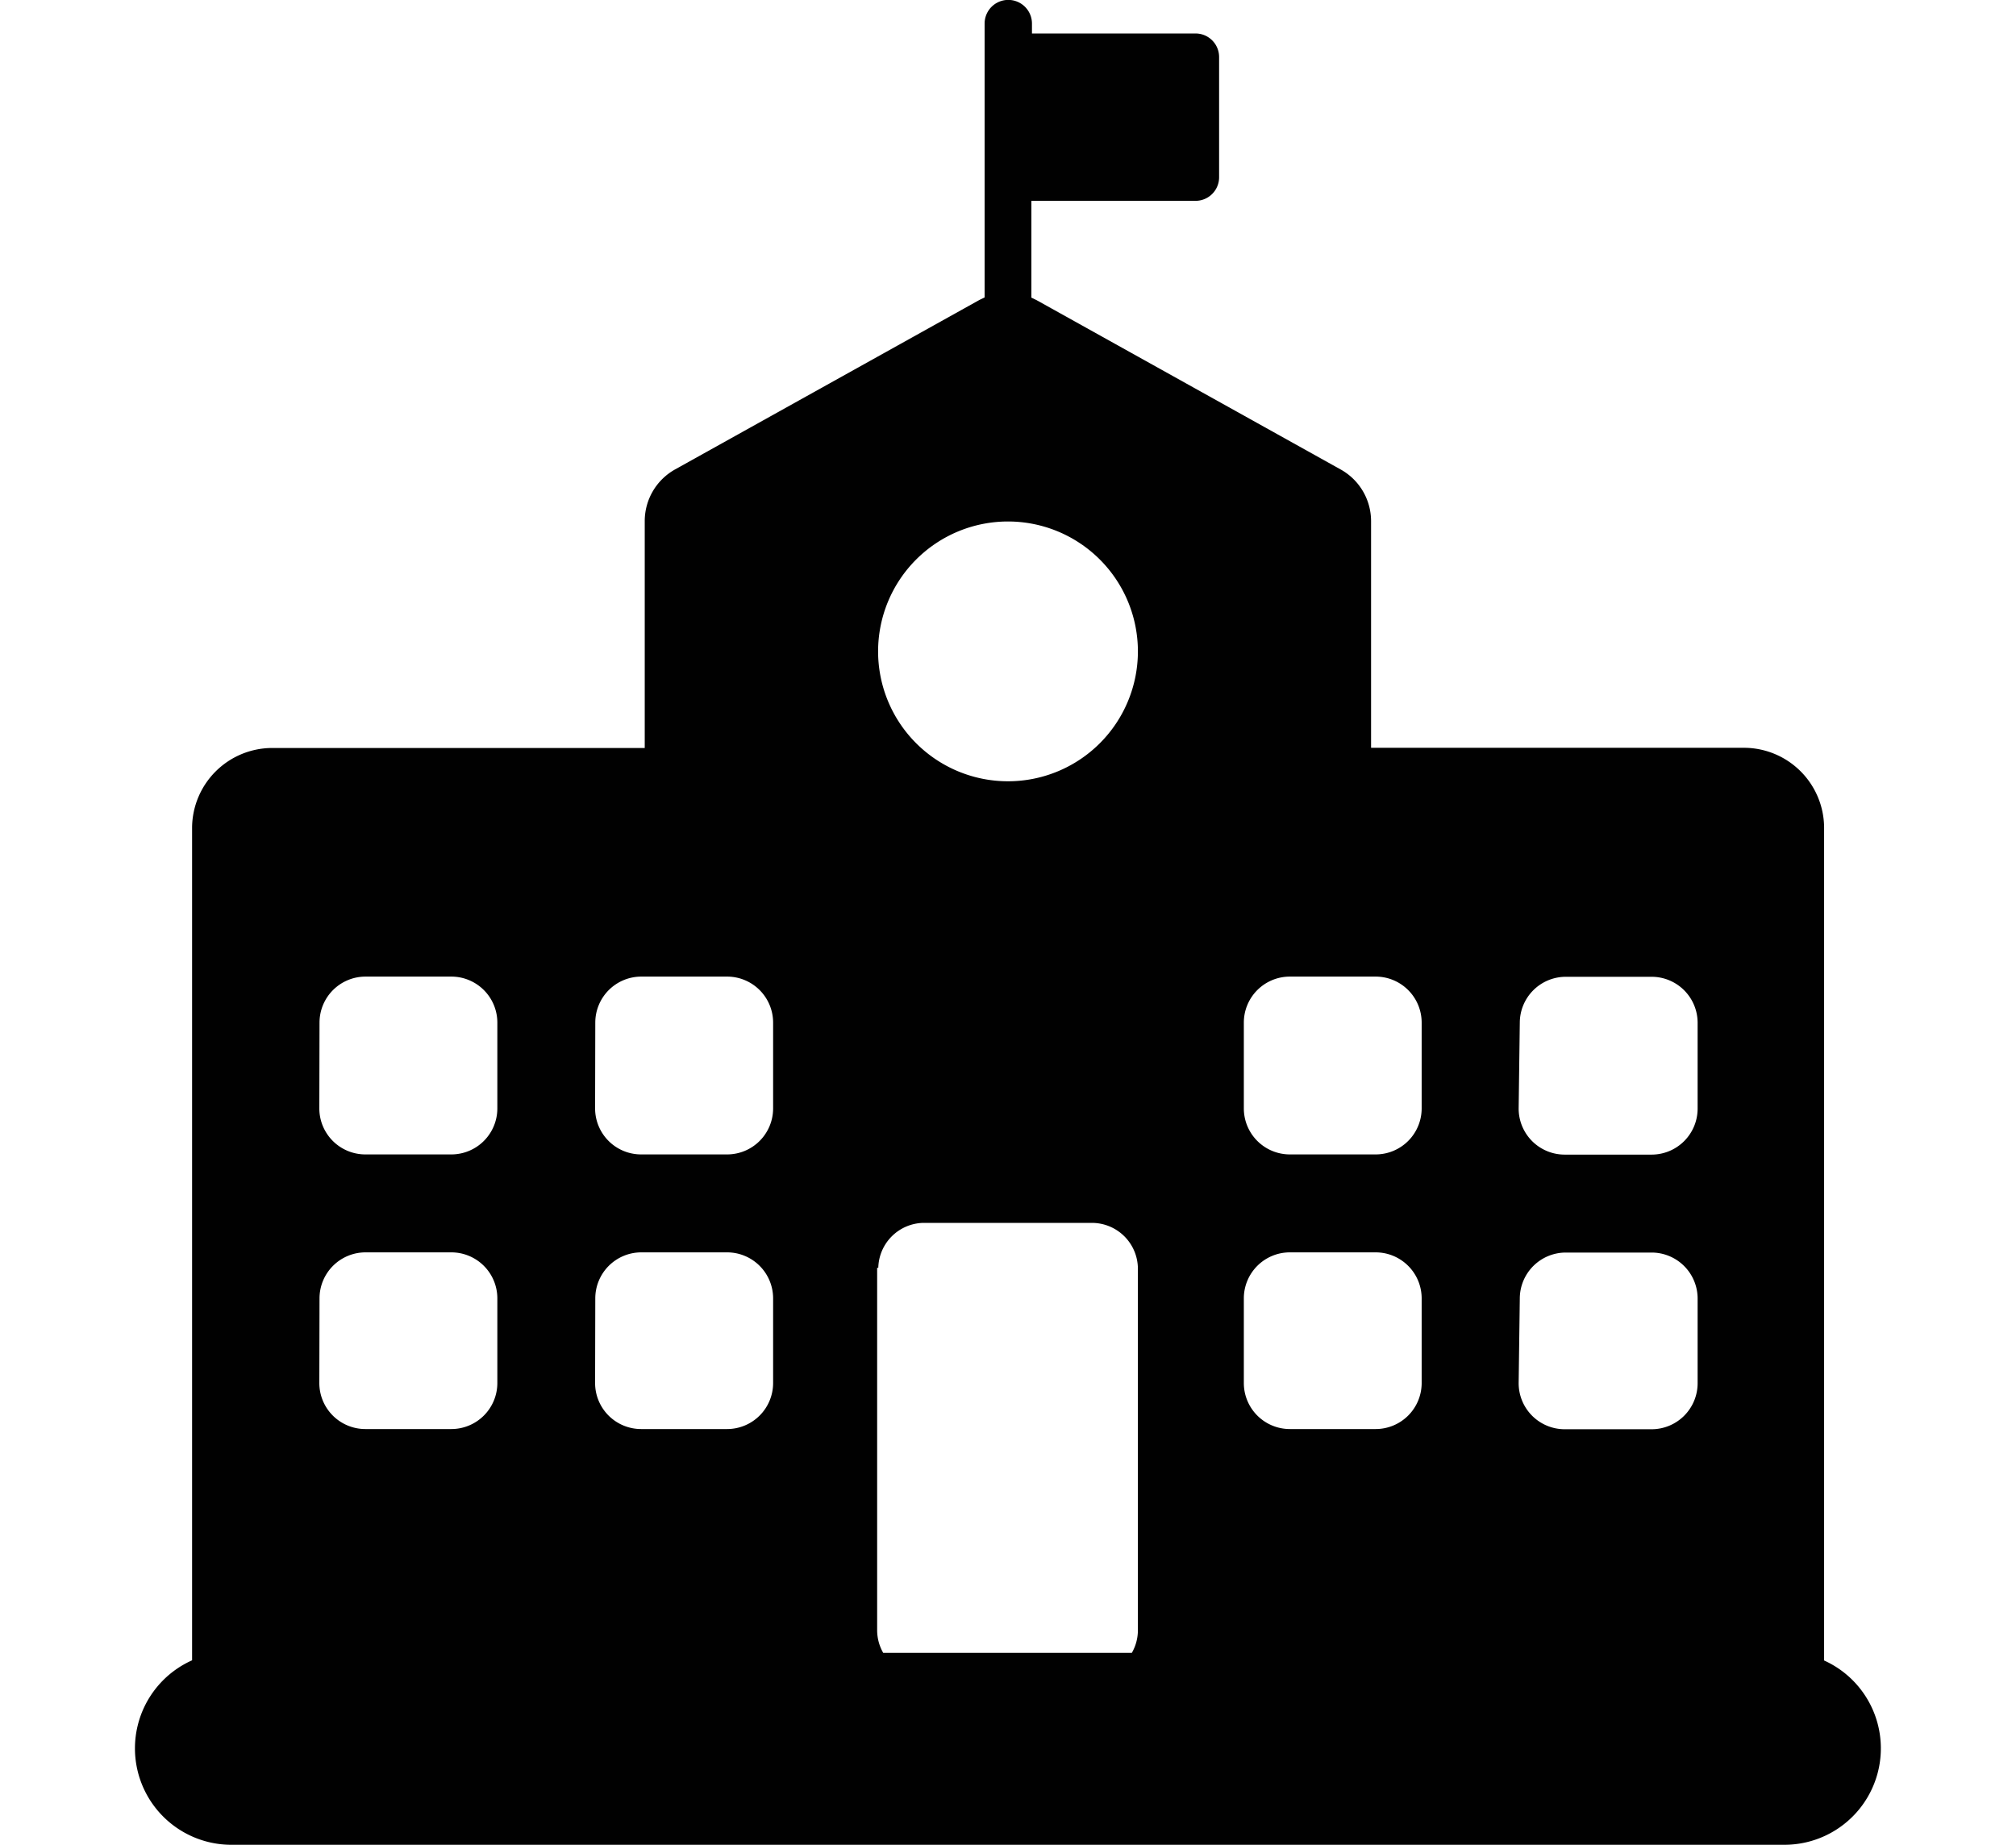 <svg id="Layer_1" data-name="Layer 1" xmlns="http://www.w3.org/2000/svg" viewBox="0 0 106 97"><defs><style>.cls-1{fill:#010101;}</style></defs><title>SchoolArtboard 1</title><path class="cls-1" d="M95.91,87.32V43.47a4.22,4.22,0,0,0-4.15-4.15H72.09V27.4a3.11,3.11,0,0,0-1.59-2.71l-16-8.91-.27-.13V10.56h8.6A1.24,1.24,0,0,0,64.1,9.32h0V3a1.24,1.24,0,0,0-1.24-1.24h-8.6V1.24a1.24,1.24,0,1,0-2.49,0v14.4l-.27.13-16,8.91a3.11,3.11,0,0,0-1.6,2.71V39.33H14.25a4.22,4.22,0,0,0-4.15,4.15V87.3A5.07,5.07,0,0,0,12.2,97H93.8a5.07,5.07,0,0,0,2.09-9.7Zm-16-33.54a2.42,2.42,0,0,1,2.42-2.42h4.51a2.42,2.42,0,0,1,2.42,2.42v4.51a2.42,2.42,0,0,1-2.42,2.42H82.27a2.42,2.42,0,0,1-2.42-2.42Zm0,14.5a2.42,2.42,0,0,1,2.42-2.42h4.51a2.42,2.42,0,0,1,2.42,2.42v4.45a2.42,2.42,0,0,1-2.42,2.42H82.27a2.42,2.42,0,0,1-2.42-2.42ZM65.4,53.77a2.42,2.42,0,0,1,2.42-2.42h4.51a2.42,2.42,0,0,1,2.42,2.42v4.51a2.42,2.42,0,0,1-2.42,2.42H67.82a2.42,2.42,0,0,1-2.42-2.42Zm0,14.5a2.42,2.42,0,0,1,2.42-2.42h4.51a2.42,2.42,0,0,1,2.42,2.42v4.45a2.42,2.42,0,0,1-2.42,2.42H67.82a2.42,2.42,0,0,1-2.42-2.42ZM53,27.42a6.83,6.83,0,1,1-6.83,6.83h0A6.83,6.83,0,0,1,53,27.42ZM46.18,66.66a2.42,2.42,0,0,1,2.36-2.36h8.87a2.42,2.42,0,0,1,2.42,2.42v19a2.39,2.39,0,0,1-.32,1.19H46.44a2.39,2.39,0,0,1-.32-1.19V66.66ZM31.3,53.77a2.42,2.42,0,0,1,2.42-2.42h4.51a2.42,2.42,0,0,1,2.42,2.42v4.51a2.42,2.42,0,0,1-2.42,2.42H33.71a2.42,2.42,0,0,1-2.42-2.42Zm0,14.5a2.42,2.42,0,0,1,2.42-2.42h4.51a2.42,2.42,0,0,1,2.42,2.42v4.45a2.42,2.42,0,0,1-2.42,2.42H33.71a2.42,2.42,0,0,1-2.42-2.42Zm-14.5-14.5a2.42,2.42,0,0,1,2.42-2.42h4.51a2.42,2.42,0,0,1,2.42,2.42v4.51a2.42,2.42,0,0,1-2.42,2.42H19.21a2.42,2.42,0,0,1-2.42-2.42Zm0,14.5a2.42,2.42,0,0,1,2.42-2.42h4.51a2.42,2.42,0,0,1,2.42,2.42v4.45a2.42,2.42,0,0,1-2.42,2.42H19.21a2.42,2.42,0,0,1-2.42-2.42Z"/></svg>